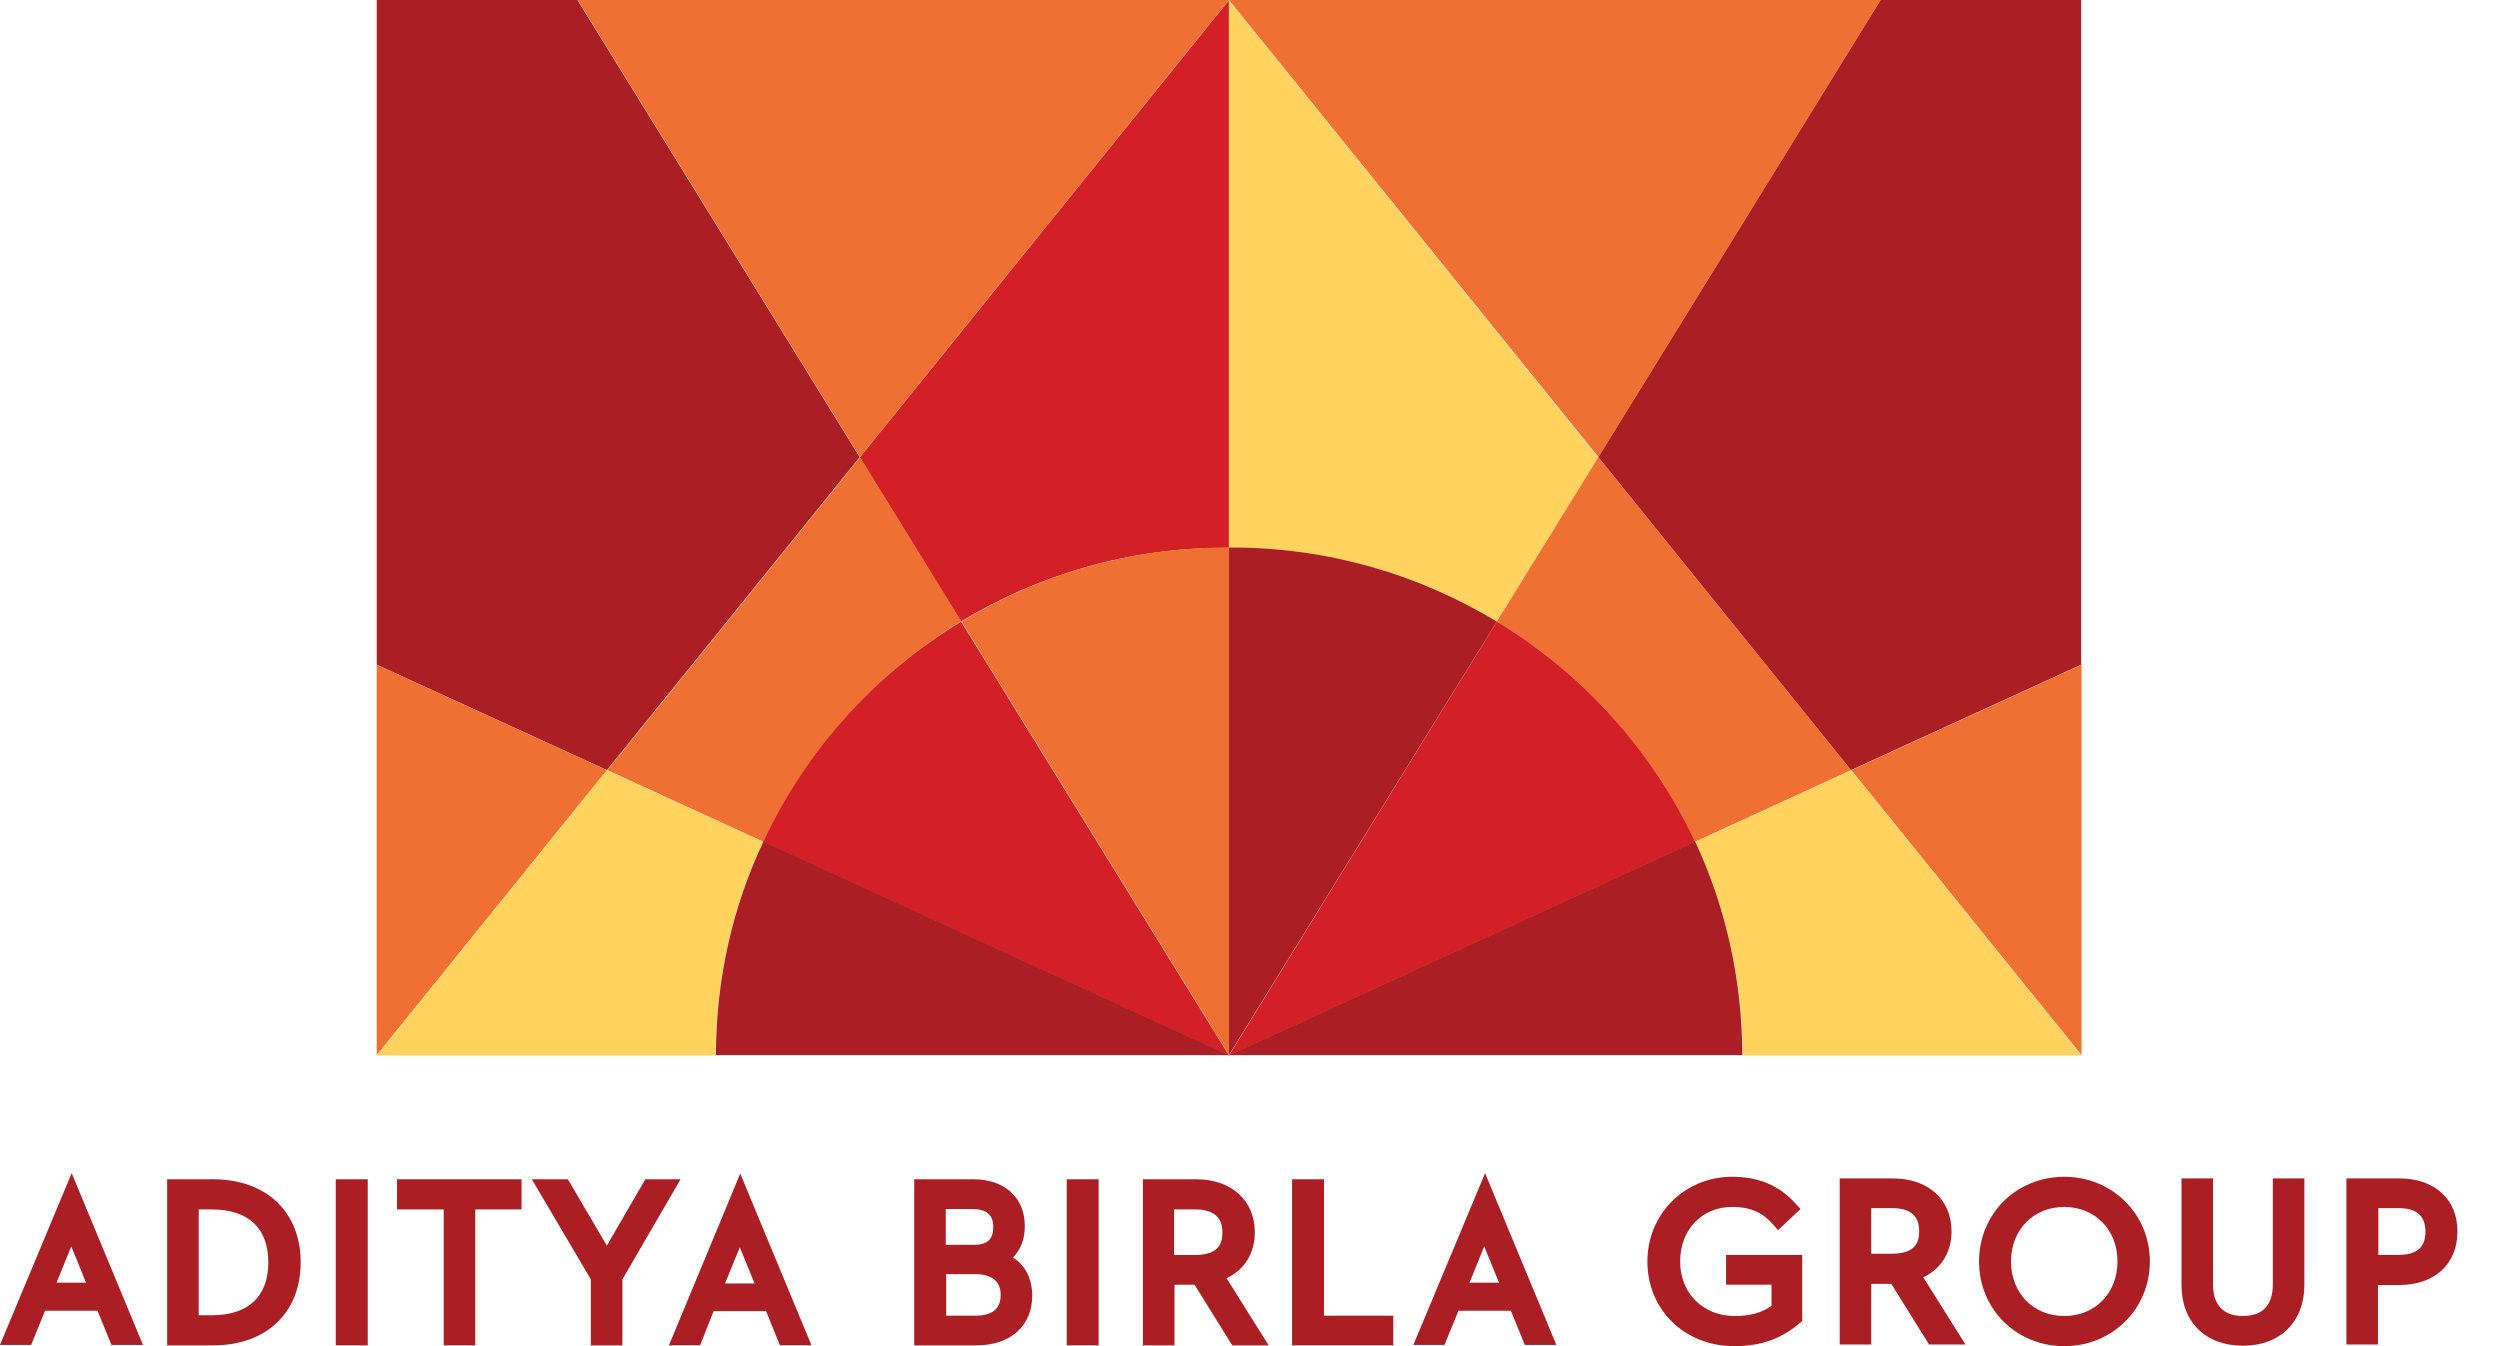 <svg width="52" height="28" viewBox="0 0 52 28" fill="none" xmlns="http://www.w3.org/2000/svg">
<path d="M4.431 24.529H3.477V27.984H4.431C5.539 27.984 6.254 27.306 6.254 26.256C6.254 25.207 5.539 24.529 4.431 24.529ZM4.133 25.156H4.405C5.164 25.156 5.581 25.545 5.581 26.256C5.581 26.968 5.164 27.357 4.405 27.357H4.133V25.156Z" fill="#AB1F24"/>
<path d="M7.649 24.529H6.984V27.984H7.649V24.529Z" fill="#AB1F24"/>
<path d="M8.258 25.156H9.229V27.984H9.885V25.156H10.848V24.529H8.258V25.156Z" fill="#AB1F24"/>
<path d="M13.423 24.529L12.622 25.909L11.812 24.529H11.062L12.29 26.612V27.984H12.946V26.612L14.155 24.529H13.423Z" fill="#AB1F24"/>
<path d="M21.069 26.155C21.231 25.994 21.316 25.774 21.316 25.503C21.316 24.91 20.899 24.529 20.243 24.529H19.016V27.984H20.311C21.018 27.984 21.47 27.577 21.47 26.951C21.47 26.604 21.333 26.324 21.069 26.155ZM20.217 25.147C20.515 25.147 20.66 25.266 20.66 25.52C20.66 25.774 20.541 25.892 20.268 25.892H19.672V25.147H20.217ZM19.68 26.502H20.277C20.626 26.502 20.814 26.646 20.814 26.934C20.814 27.222 20.643 27.366 20.285 27.366H19.68V26.502Z" fill="#AB1F24"/>
<path d="M22.852 24.529H22.188V27.984H22.852V24.529Z" fill="#AB1F24"/>
<path d="M26.1 25.63C26.1 24.97 25.614 24.529 24.881 24.529H23.773V27.984H24.43V26.722H24.847L25.631 27.984H26.389L25.512 26.587C25.887 26.409 26.1 26.07 26.1 25.63ZM24.421 25.156H24.856C25.239 25.156 25.426 25.317 25.426 25.639C25.426 25.842 25.367 26.104 24.856 26.104H24.421V25.156Z" fill="#AB1F24"/>
<path d="M27.54 24.529H26.875V27.984H28.98V27.366H27.54V24.529Z" fill="#AB1F24"/>
<path d="M35.91 26.721H36.847V27.162C36.651 27.305 36.396 27.373 36.081 27.373C35.424 27.373 34.947 26.899 34.947 26.239C34.947 25.578 35.399 25.104 36.029 25.104C36.489 25.104 36.711 25.282 36.864 25.451L36.984 25.587L37.452 25.146L37.333 25.019C37.001 24.655 36.575 24.477 36.029 24.477C35.041 24.477 34.266 25.248 34.266 26.239C34.266 27.246 35.041 28 36.072 28C36.626 28 37.052 27.847 37.427 27.526L37.486 27.475V26.103H35.902V26.721" fill="#AB1F24"/>
<path d="M40.592 25.611C40.592 24.951 40.106 24.511 39.373 24.511H38.266V27.965H38.922V26.704H39.339L40.123 27.965H40.882L40.004 26.568C40.379 26.39 40.592 26.043 40.592 25.611ZM38.922 25.129H39.356C39.74 25.129 39.919 25.29 39.919 25.611C39.919 25.815 39.859 26.077 39.356 26.077H38.922V25.129Z" fill="#AB1F24"/>
<path d="M42.936 24.477C41.939 24.477 41.164 25.248 41.164 26.239C41.164 27.229 41.939 28 42.936 28C43.933 28 44.717 27.229 44.717 26.239C44.717 25.248 43.933 24.477 42.936 24.477ZM42.936 27.373C42.297 27.373 41.829 26.899 41.829 26.239C41.829 25.578 42.297 25.104 42.936 25.104C43.575 25.104 44.044 25.578 44.044 26.239C44.044 26.899 43.575 27.373 42.936 27.373Z" fill="#AB1F24"/>
<path d="M47.275 26.712C47.275 27.152 47.062 27.372 46.653 27.372C46.244 27.372 46.031 27.144 46.031 26.712V24.511H45.375V26.729C45.375 27.5 45.878 27.991 46.653 27.991C47.428 27.991 47.931 27.491 47.931 26.729V24.511H47.275V26.712Z" fill="#AB1F24"/>
<path d="M49.904 24.511H48.805V27.965H49.461V26.729H49.895C50.637 26.729 51.114 26.297 51.114 25.62C51.122 24.951 50.645 24.511 49.904 24.511ZM49.469 25.129H49.887C50.27 25.129 50.449 25.29 50.449 25.62C50.449 25.95 50.262 26.102 49.887 26.102H49.469V25.129Z" fill="#AB1F24"/>
<path d="M0 27.974H0.648L0.937 27.263H2.028L2.318 27.974H2.974L1.491 24.401L0 27.974ZM1.176 26.679L1.483 25.925L1.789 26.679H1.176Z" fill="#AB1F24"/>
<path d="M13.914 27.983H14.562L14.843 27.272H15.934L16.223 27.983H16.879L15.397 24.41L13.914 27.983ZM15.081 26.696L15.388 25.943L15.695 26.696H15.081Z" fill="#AB1F24"/>
<path d="M29.398 27.974H30.046L30.336 27.263H31.426L31.716 27.974H32.372L30.89 24.401L29.398 27.974ZM30.566 26.679L30.872 25.925L31.179 26.679H30.566Z" fill="#AB1F24"/>
<path d="M43.288 13.826L38.499 16.019L33.242 9.508L39.113 0H43.288V13.826Z" fill="#AB1F24"/>
<path d="M43.296 21.946V13.826L38.508 16.019L43.296 21.946Z" fill="#EF7032"/>
<path d="M33.248 9.508L25.562 0H39.119L33.248 9.508Z" fill="#EF7032"/>
<path d="M31.135 12.928L33.24 9.516L25.562 0.008V11.396H25.614C27.642 11.387 29.533 11.955 31.135 12.928Z" fill="#FFD35D"/>
<path d="M25.614 11.388H25.562V21.946L31.135 12.929C29.525 11.955 27.642 11.388 25.614 11.388Z" fill="#AB1F24"/>
<path d="M35.257 17.51L38.503 16.02L33.246 9.509L31.133 12.929C32.922 14.013 34.362 15.605 35.257 17.51Z" fill="#EF7032"/>
<path d="M31.135 12.929L25.562 21.954L35.259 17.509C34.364 15.604 32.924 14.012 31.135 12.929Z" fill="#D31F26"/>
<path d="M38.504 16.019L35.258 17.509C35.888 18.855 36.246 20.362 36.246 21.954H43.293L38.504 16.019Z" fill="#FFD35D"/>
<path d="M25.562 21.947H36.239C36.239 20.364 35.889 18.857 35.259 17.502L25.562 21.947Z" fill="#AB1F24"/>
<path d="M7.836 13.826L12.624 16.019L17.882 9.508L12.011 0H7.836V13.826Z" fill="#AB1F24"/>
<path d="M7.836 21.946V13.826L12.624 16.019L7.836 21.946Z" fill="#EF7032"/>
<path d="M17.886 9.508L25.563 0H12.016L17.886 9.508Z" fill="#EF7032"/>
<path d="M19.987 12.928L17.883 9.516L25.56 0.008V11.396H25.509C23.489 11.387 21.598 11.955 19.987 12.928Z" fill="#D31F26"/>
<path d="M25.513 11.388H25.564V21.946L20 12.929C21.602 11.955 23.494 11.388 25.513 11.388Z" fill="#EF7032"/>
<path d="M15.879 17.51L12.633 16.02L17.89 9.509L19.995 12.921C18.205 14.013 16.765 15.605 15.879 17.51Z" fill="#EF7032"/>
<path d="M19.991 12.929L25.563 21.954L15.875 17.509C16.761 15.604 18.201 14.012 19.991 12.929Z" fill="#D31F26"/>
<path d="M12.624 16.019L15.871 17.509C15.24 18.855 14.883 20.362 14.883 21.954H7.836L12.624 16.019Z" fill="#FFD35D"/>
<path d="M25.567 21.947H14.891C14.891 20.364 15.24 18.857 15.879 17.502L25.567 21.947Z" fill="#AB1F24"/>
</svg>

